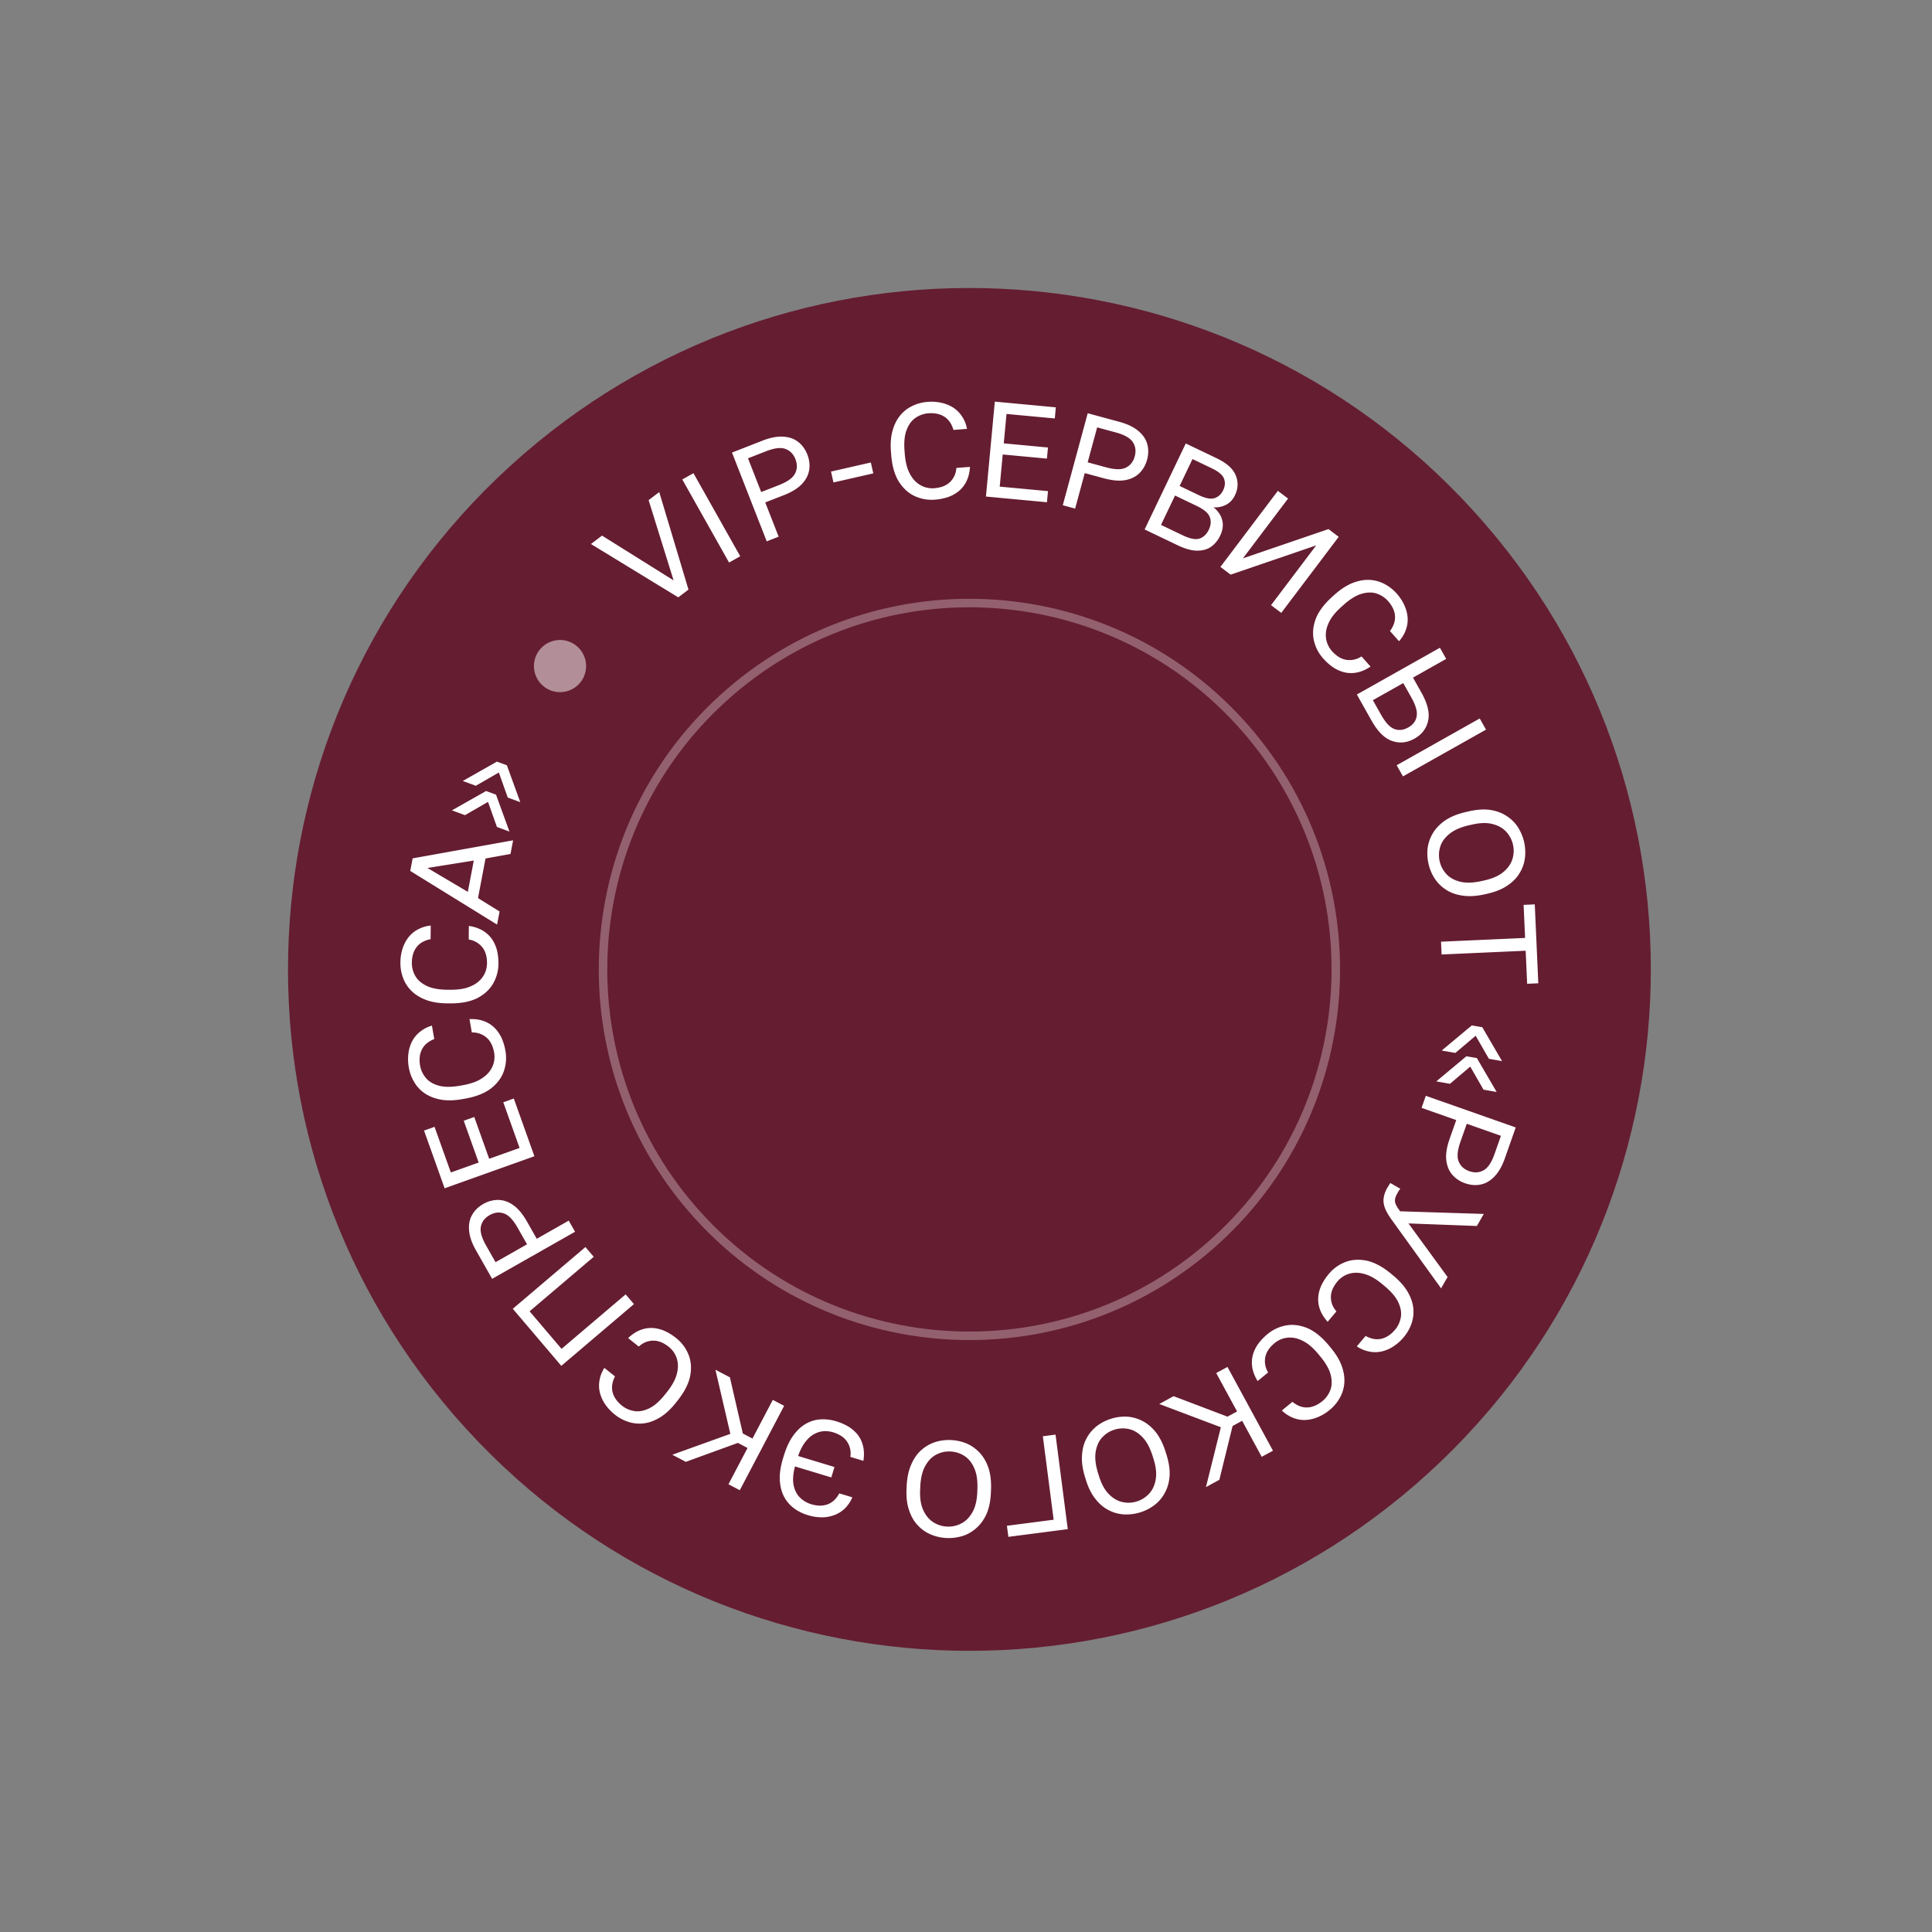 <svg width="227" height="227" viewBox="0 0 227 227" fill="none" xmlns="http://www.w3.org/2000/svg"><rect x="0" y="0" width="227" height="227" fill="#808080" stroke="none"/><path d="M59.956 54.742c32.674-29.793 83.313-27.459 113.106 5.215 29.793 32.673 27.459 83.312-5.215 113.105-32.673 29.793-83.312 27.459-113.105-5.215-29.794-32.673-27.459-83.312 5.215-113.105Z" fill="#651D32"/><path d="m79.695 70.186-10.26-6.267 1.3-.988 8.408 5.262-2.934-9.43 1.248-.949 3.435 11.46-1.197.912Zm5.965-4.091-5.493-9.76 1.31-.738 5.495 9.76-1.311.738Zm4.426-2.49-4.08-10.43 3.576-1.399c.924-.361 1.734-.517 2.428-.469.701.035 1.291.24 1.77.614.474.364.834.86 1.079 1.485.24.616.312 1.224.215 1.823-.098.6-.39 1.155-.878 1.666-.481.498-1.184.927-2.107 1.288l-2.176.851 1.574 4.024-1.4.547Zm-.65-5.792 2.1-.822c.993-.389 1.619-.84 1.876-1.353.268-.517.283-1.078.046-1.684-.237-.606-.63-1.008-1.176-1.206-.537-.203-1.303-.11-2.296.28l-2.101.821 1.55 3.964Zm8.494-1.126-.292-1.28 4.68-1.067.291 1.28-4.68 1.067Zm11.923 2.02a4.725 4.725 0 0 1-2.359-.41c-.743-.338-1.37-.905-1.881-1.7-.501-.806-.803-1.868-.906-3.187l-.025-.319c-.074-.957-.01-1.791.191-2.502.202-.711.503-1.307.904-1.788a4.11 4.11 0 0 1 1.423-1.105 4.902 4.902 0 0 1 1.76-.474 5.455 5.455 0 0 1 1.678.11c.523.12.987.314 1.393.582.406.268.743.61 1.011 1.029.278.417.471.9.578 1.447l-1.595.124c-.205-.711-.561-1.23-1.068-1.554-.507-.324-1.137-.457-1.892-.398a3.055 3.055 0 0 0-1.469.515c-.458.303-.812.775-1.062 1.415-.25.629-.336 1.454-.256 2.475l.024.32c.063.807.207 1.48.43 2.02.235.538.519.965.854 1.282.334.305.688.518 1.061.64.384.12.751.166 1.102.138.83-.064 1.463-.317 1.899-.757.437-.44.678-.984.724-1.63l1.595-.123c-.037.623-.166 1.168-.386 1.635a3.498 3.498 0 0 1-.888 1.176 4.117 4.117 0 0 1-1.275.725 6.26 6.26 0 0 1-1.565.314Zm5.989-.366 1.043-11.151 7.169.67-.122 1.307-5.672-.53-.323 3.456 5.193.486-.122 1.306-5.193-.486-.354 3.776 5.672.53-.123 1.307-7.168-.671Zm9.028 1.023 2.931-10.81 3.706 1.006c.958.26 1.701.616 2.23 1.069.543.445.895.96 1.057 1.546.164.575.158 1.187-.017 1.835-.174.639-.478 1.17-.913 1.593-.435.423-1.001.696-1.697.816-.683.114-1.503.04-2.46-.22l-2.255-.61-1.13 4.169-1.452-.394Zm2.926-5.042 2.177.59c1.029.28 1.8.29 2.313.03.522-.255.869-.697 1.039-1.325.17-.628.095-1.185-.227-1.67-.311-.482-.982-.863-2.011-1.142l-2.178-.59-1.113 4.107Zm6.691 7.886 4.834-10.103 3.609 1.727c1.202.575 1.956 1.249 2.261 2.021.318.768.289 1.546-.089 2.335-.248.52-.607.898-1.075 1.135a2.75 2.75 0 0 1-1.448.283c.532.42.873.92 1.021 1.5.153.57.073 1.181-.24 1.835a3.306 3.306 0 0 1-1.065 1.3c-.443.308-.989.46-1.638.458-.649-.003-1.407-.212-2.273-.626l-3.897-1.865Zm1.923-.534 2.541 1.215c.866.415 1.531.544 1.996.388.469-.166.828-.508 1.077-1.028.253-.53.295-1.024.124-1.483-.165-.47-.686-.914-1.561-1.333l-2.526-1.209-1.651 3.45Zm2.19-4.575 2.251 1.077c.808.387 1.433.502 1.874.347.441-.156.772-.465.993-.927.226-.471.258-.922.098-1.354-.16-.431-.644-.84-1.453-1.227l-2.251-1.077-1.512 3.16Zm4.792 9.511 6.749-8.937 1.2.906-5.303 7.023 10.053-3.436 1.2.907-6.749 8.937-1.201-.906 5.304-7.023-10.053 3.436-1.2-.907Zm12.085 10.766a4.709 4.709 0 0 1-1.101-2.126c-.181-.796-.11-1.638.213-2.526.339-.887 1.002-1.77 1.989-2.65l.239-.213c.717-.639 1.419-1.093 2.107-1.363.688-.27 1.345-.391 1.971-.363a4.115 4.115 0 0 1 1.741.463 4.93 4.93 0 0 1 1.443 1.115c.404.454.713.921.927 1.402.221.489.348.976.381 1.461.032.486-.037.962-.208 1.428-.163.474-.43.92-.802 1.336l-1.064-1.195c.442-.594.639-1.19.59-1.79-.048-.6-.324-1.182-.828-1.748a3.058 3.058 0 0 0-1.299-.857c-.518-.18-1.108-.177-1.769.011-.652.182-1.361.613-2.125 1.294l-.239.213c-.606.54-1.055 1.061-1.349 1.566-.286.512-.454.997-.503 1.455-.041.451.003.861.133 1.232.137.378.322.698.556.961.554.621 1.138.972 1.753 1.053a2.494 2.494 0 0 0 1.735-.41l1.064 1.195c-.519.348-1.03.575-1.535.682a3.49 3.49 0 0 1-1.474.006 4.126 4.126 0 0 1-1.349-.577 6.256 6.256 0 0 1-1.197-1.055Zm3.947 4.225 9.76-5.493.737 1.31-3.903 2.198.988 1.756c.728 1.293.992 2.392.793 3.3-.194.917-.728 1.621-1.601 2.113-.874.492-1.753.583-2.638.273-.879-.3-1.682-1.097-2.41-2.39l-1.726-3.067Zm1.881.667.95 1.688c.523.929 1.042 1.493 1.558 1.692.531.204 1.08.146 1.647-.173.567-.32.896-.756.989-1.31.106-.55-.102-1.29-.625-2.219l-.95-1.687-3.569 2.01Zm2.796 7.643 9.76-5.494.738 1.311-9.76 5.494-.738-1.31Zm3.743 11.583a5.488 5.488 0 0 1-.101-1.88 4.595 4.595 0 0 1 .647-1.772c.342-.56.831-1.054 1.467-1.484.637-.418 1.445-.74 2.422-.962l.312-.071c.936-.214 1.772-.267 2.507-.162.738.117 1.377.354 1.918.712.552.356.997.796 1.335 1.32a5.49 5.49 0 0 1 .822 3.604 4.404 4.404 0 0 1-.627 1.784c-.333.557-.808 1.043-1.424 1.457-.615.424-1.39.743-2.326.957l-.312.071c-.977.223-1.845.278-2.604.167-.756-.101-1.41-.33-1.961-.685a4.555 4.555 0 0 1-1.354-1.333 5.319 5.319 0 0 1-.721-1.723Zm1.31-.298c.131.572.392 1.07.784 1.495.395.435.94.737 1.635.907.695.17 1.547.14 2.556-.09l.312-.071c.956-.219 1.696-.551 2.217-.998.532-.45.882-.956 1.049-1.519a3.22 3.22 0 0 0 .058-1.688 3.273 3.273 0 0 0-.784-1.495c-.394-.435-.929-.74-1.603-.914-.664-.177-1.474-.156-2.431.062l-.312.07c-1.009.23-1.79.573-2.343 1.027-.552.454-.912.963-1.079 1.526a3.28 3.28 0 0 0-.059 1.688Zm.159 9.449 9.878-.443-.174-3.884 1.311-.059.415 9.271-1.31.059-.175-3.884-9.878.443-.067-1.503Zm.079 12.788 3.539-2.953 1.229.215 2.324 3.981-1.544-.271-1.556-2.709-2.384 2.019-1.608-.282Zm-.635 3.625 3.539-2.954 1.229.216 2.324 3.98-1.544-.27-1.556-2.709-2.384 2.019-1.608-.282Zm-1.232 1.693 10.565 3.719-1.275 3.622c-.33.936-.74 1.651-1.23 2.145-.484.508-1.024.821-1.62.94-.586.121-1.196.071-1.829-.152-.624-.22-1.131-.562-1.522-1.028-.39-.465-.62-1.049-.689-1.752-.063-.689.071-1.502.4-2.438l.776-2.203-4.075-1.434.499-1.419Zm4.813 3.289-.749 2.128c-.354 1.006-.421 1.774-.2 2.304.217.54.632.918 1.246 1.134.614.216 1.174.181 1.682-.104.504-.275.933-.915 1.287-1.921l.749-2.128-4.015-1.413Zm-9.324 7.5c.058-.101.121-.2.189-.297.053-.092.106-.173.157-.242l1.166.67c-.052.069-.109.147-.171.234l-.176.305c-.154.268-.244.5-.269.694-.031.204.002.413.099.629.098.216.267.479.507.789l9.823.31-.813 1.416-8.039-.301 4.596 6.294-.765 1.332-5.779-8.025a8.04 8.04 0 0 1-.637-1.012 3.104 3.104 0 0 1-.319-.921c-.05-.299-.037-.6.038-.901.065-.307.196-.631.393-.974Zm-6.876 10.131a4.717 4.717 0 0 1 1.948-1.392c.762-.292 1.606-.341 2.531-.148.926.209 1.895.74 2.906 1.592l.244.207c.734.618 1.284 1.249 1.649 1.892.365.642.578 1.275.639 1.898.06.624-.01 1.22-.211 1.79-.2.584-.5 1.113-.899 1.586a5.44 5.44 0 0 1-1.256 1.118 4.211 4.211 0 0 1-1.392.584c-.476.101-.957.1-1.442-.002a3.93 3.93 0 0 1-1.437-.605l1.031-1.223c.651.354 1.27.464 1.857.33.586-.133 1.124-.489 1.612-1.068.337-.4.558-.869.663-1.408.106-.539.018-1.122-.262-1.749-.272-.62-.8-1.26-1.583-1.92l-.244-.206c-.62-.523-1.201-.894-1.742-1.112-.547-.211-1.051-.308-1.512-.292a2.89 2.89 0 0 0-1.2.307 2.92 2.92 0 0 0-.873.687c-.536.636-.8 1.264-.793 1.884.007.62.225 1.173.652 1.659l-1.031 1.224c-.418-.464-.716-.939-.893-1.423a3.47 3.47 0 0 1-.215-1.458c.035-.472.161-.945.379-1.417.218-.458.509-.903.874-1.335Zm-7.215 7.082a4.72 4.72 0 0 1 2.167-1.018c.802-.15 1.641-.046 2.516.311.873.372 1.73 1.069 2.571 2.09l.204.247c.61.741 1.037 1.46 1.281 2.158.243.698.338 1.359.286 1.983a4.125 4.125 0 0 1-.53 1.721 4.878 4.878 0 0 1-1.17 1.399 5.427 5.427 0 0 1-1.437.873c-.496.202-.988.31-1.474.324a3.448 3.448 0 0 1-1.419-.262 3.943 3.943 0 0 1-1.304-.853l1.235-1.018c.576.465 1.165.685 1.766.659.601-.025 1.194-.278 1.779-.76.403-.332.705-.754.906-1.265.201-.511.22-1.1.057-1.768-.156-.659-.56-1.384-1.211-2.174l-.203-.247c-.516-.625-1.02-1.095-1.513-1.407-.5-.306-.979-.493-1.435-.56a2.887 2.887 0 0 0-1.235.086 2.923 2.923 0 0 0-.983.519c-.642.529-1.015 1.099-1.119 1.71a2.488 2.488 0 0 0 .342 1.75l-1.235 1.017c-.327-.532-.535-1.052-.622-1.56-.087-.509-.07-1 .051-1.473.12-.458.33-.9.628-1.326a6.309 6.309 0 0 1 1.101-1.156Zm-4.701 3.856 5.344 9.842-1.321.718-2.298-4.232-1.125.611-1.555 6.324-1.575.855 1.753-7.033-7.238-2.733 1.687-.916 6.332 2.406 1.125-.611-2.451-4.513 1.322-.718Zm-13.677 6.087a5.464 5.464 0 0 1 1.867-.247 4.61 4.61 0 0 1 1.817.507c.585.298 1.116.747 1.593 1.347.467.603.85 1.384 1.148 2.341l.095.305c.285.917.404 1.746.355 2.487-.058.745-.245 1.4-.56 1.968a4.405 4.405 0 0 1-1.213 1.433 5.487 5.487 0 0 1-3.528 1.099 4.38 4.38 0 0 1-1.828-.486c-.581-.289-1.102-.724-1.563-1.307-.471-.579-.849-1.327-1.134-2.244l-.096-.305c-.298-.958-.421-1.819-.368-2.584.042-.761.219-1.431.53-2.008a4.575 4.575 0 0 1 1.223-1.454 5.343 5.343 0 0 1 1.662-.852Zm.4 1.283a3.219 3.219 0 0 0-1.43.898c-.403.427-.662.994-.778 1.7-.115.706-.019 1.553.289 2.541l.095.305c.292.937.681 1.648 1.167 2.134.49.495 1.022.804 1.596.927a3.215 3.215 0 0 0 1.687-.073 3.28 3.28 0 0 0 1.43-.897c.403-.428.665-.984.787-1.67.125-.676.041-1.482-.251-2.419l-.095-.305c-.308-.988-.709-1.74-1.205-2.256-.496-.516-1.031-.835-1.606-.958a3.276 3.276 0 0 0-1.686.073Zm-6.924.582 1.437 11.107-6.981.904-.169-1.301 5.49-.711-1.269-9.806 1.492-.193Zm-12.298.638a5.48 5.48 0 0 1 1.84.399c.577.249 1.09.612 1.539 1.09.45.478.798 1.08 1.045 1.806.236.725.333 1.589.29 2.591l-.014.32c-.04.959-.209 1.779-.504 2.46-.307.681-.704 1.236-1.192 1.663a4.387 4.387 0 0 1-1.625.94 5.479 5.479 0 0 1-1.868.241 5.338 5.338 0 0 1-1.825-.398 4.36 4.36 0 0 1-1.556-1.075c-.45-.467-.793-1.053-1.03-1.757-.248-.704-.351-1.536-.311-2.495l.014-.32c.043-1.002.218-1.854.525-2.556.297-.703.689-1.273 1.178-1.712a4.564 4.564 0 0 1 1.642-.955 5.35 5.35 0 0 1 1.852-.242Zm-.058 1.343a3.211 3.211 0 0 0-1.648.363c-.524.266-.959.712-1.306 1.337-.347.626-.543 1.456-.586 2.49l-.014.32c-.042.98.084 1.781.378 2.402.294.631.69 1.102 1.19 1.411a3.22 3.22 0 0 0 1.612.501 3.274 3.274 0 0 0 1.649-.362c.523-.266.958-.701 1.304-1.306.346-.594.539-1.381.581-2.361l.014-.32c.043-1.034-.081-1.877-.373-2.53-.293-.653-.689-1.134-1.188-1.444a3.292 3.292 0 0 0-1.613-.501Zm-13.412-3.547c.54.164 1.033.38 1.475.648.43.275.793.602 1.09.982.284.387.484.832.599 1.335.115.503.124 1.063.026 1.68l-1.531-.464a2.49 2.49 0 0 0-.357-1.747c-.332-.524-.896-.906-1.692-1.148a3.263 3.263 0 0 0-1.03-.128 2.76 2.76 0 0 0-1.116.314c-.38.186-.734.491-1.063.915-.34.421-.632.984-.88 1.69l4.273 1.294-.372 1.225-4.272-1.294c-.234.921-.28 1.681-.14 2.281.142.6.4 1.074.774 1.421.363.345.785.59 1.265.735.725.22 1.37.225 1.934.018.565-.208 1.023-.638 1.377-1.289l1.531.464a4.116 4.116 0 0 1-.86 1.295c-.362.347-.77.608-1.224.782a4.236 4.236 0 0 1-1.47.274 5.61 5.61 0 0 1-1.678-.258 5.254 5.254 0 0 1-1.627-.81 4.034 4.034 0 0 1-1.16-1.355c-.292-.546-.459-1.192-.5-1.94-.04-.748.083-1.597.37-2.546l.094-.307c.3-.99.677-1.795 1.133-2.415.455-.62.957-1.081 1.505-1.383a3.951 3.951 0 0 1 1.723-.497c.6-.031 1.2.046 1.803.228Zm-6.12-1.817-5.21 9.915-1.331-.7 2.24-4.263-1.133-.596-6.121 2.225-1.586-.834 6.82-2.453-1.753-7.536 1.7.893 1.52 6.6 1.133.596 2.39-4.547 1.33.7Zm-12.695-7.966a4.723 4.723 0 0 1 1.444 1.91c.312.755.384 1.597.215 2.526-.184.932-.688 1.914-1.513 2.948l-.2.25c-.599.751-1.215 1.317-1.847 1.699-.633.382-1.26.612-1.881.689a4.1 4.1 0 0 1-1.794-.163 4.896 4.896 0 0 1-1.61-.855 5.443 5.443 0 0 1-1.151-1.226 4.206 4.206 0 0 1-.621-1.376 3.438 3.438 0 0 1-.037-1.441c.08-.495.27-.979.565-1.453l1.251.998c-.336.66-.43 1.282-.28 1.865.149.583.519 1.11 1.11 1.583.41.326.884.534 1.426.625.541.091 1.122-.012 1.741-.309.613-.289 1.239-.834 1.877-1.634l.2-.25c.506-.634.86-1.224 1.065-1.77.196-.554.28-1.06.25-1.52a2.894 2.894 0 0 0-.338-1.191 2.909 2.909 0 0 0-.71-.854c-.65-.519-1.286-.767-1.905-.743-.62.024-1.167.257-1.641.697l-1.25-.998c.452-.431.918-.741 1.397-.931a3.48 3.48 0 0 1 1.452-.254 4.11 4.11 0 0 1 1.427.34c.463.206.916.486 1.358.838Zm-4.952-3.986-8.533 7.255-5.7-6.705 8.533-7.254.975 1.146-7.534 6.404 3.752 4.413 7.533-6.404.974 1.145Zm-6.92-8.501-9.74 5.531-1.896-3.339c-.49-.862-.76-1.641-.811-2.336-.066-.698.052-1.311.354-1.838.292-.522.73-.949 1.315-1.281a3.425 3.425 0 0 1 1.774-.474c.607.011 1.198.221 1.774.63.561.405 1.087 1.039 1.577 1.902l1.153 2.031 3.757-2.134.743 1.308Zm-5.64 1.474-1.115-1.962c-.526-.927-1.062-1.482-1.607-1.663-.55-.191-1.107-.126-1.673.196-.566.321-.908.767-1.026 1.337-.123.56.079 1.304.606 2.232l1.114 1.962 3.7-2.102Zm.864-10.347-10.548 3.766-2.42-6.781 1.235-.441 1.915 5.364 3.27-1.167-1.754-4.913 1.236-.441 1.754 4.913 3.571-1.275-1.915-5.365 1.236-.441 2.42 6.781Zm-3.404-12.386a4.72 4.72 0 0 1-.184 2.387c-.266.772-.77 1.45-1.513 2.034-.755.576-1.784.978-3.087 1.205l-.316.055c-.945.165-1.782.181-2.509.048-.727-.134-1.349-.377-1.865-.731a4.115 4.115 0 0 1-1.236-1.311 4.901 4.901 0 0 1-.639-1.708 5.451 5.451 0 0 1-.049-1.68 4.22 4.22 0 0 1 .447-1.442 3.44 3.44 0 0 1 .928-1.104 3.92 3.92 0 0 1 1.386-.713l.275 1.576c-.689.272-1.17.675-1.445 1.211-.275.535-.348 1.175-.218 1.921.09.515.308.986.653 1.413.345.427.848.735 1.509.923.65.19 1.48.196 2.488.021l.316-.055c.798-.14 1.455-.346 1.97-.62.514-.285.912-.609 1.195-.972.273-.362.452-.734.537-1.117a2.92 2.92 0 0 0 .033-1.11c-.143-.82-.454-1.426-.934-1.819a2.495 2.495 0 0 0-1.69-.566l-.275-1.576c.624-.022 1.179.055 1.664.23.485.175.904.432 1.255.772.34.33.62.731.843 1.201.21.461.364.97.461 1.527Zm-.821-10.24a4.719 4.719 0 0 1-.614 2.314c-.402.711-1.02 1.287-1.857 1.726-.847.43-1.932.638-3.254.625l-.32-.003c-.96-.01-1.786-.146-2.477-.408-.69-.263-1.258-.615-1.701-1.057a4.111 4.111 0 0 1-.978-1.514 4.901 4.901 0 0 1-.318-1.795 5.444 5.444 0 0 1 .256-1.661 4.21 4.21 0 0 1 .701-1.338 3.438 3.438 0 0 1 1.113-.917 3.92 3.92 0 0 1 1.493-.449l-.016 1.6c-.727.142-1.274.451-1.641.928-.367.476-.555 1.093-.562 1.85a3.056 3.056 0 0 0 .385 1.508c.262.483.701.876 1.317 1.181.605.304 1.42.462 2.443.472l.32.003c.81.008 1.494-.076 2.05-.252.557-.187 1.008-.433 1.352-.739.334-.306.577-.64.73-1.001a2.92 2.92 0 0 0 .234-1.086c.009-.832-.188-1.484-.588-1.958a2.49 2.49 0 0 0-1.56-.863l.015-1.6c.618.092 1.15.267 1.595.528.446.26.81.589 1.095.986.273.387.477.832.61 1.335a6.25 6.25 0 0 1 .177 1.585Zm-.16-4.59-10.202-6.306.281-1.477 11.804-2.12-.305 1.603-2.935.533-.885 4.653 2.535 1.573-.293 1.541Zm-3.438-3.847.7-3.678-5.443.871 4.743 2.807ZM53.1 95.212l4.01-2.273 1.171.432 1.575 4.332-1.471-.542-1.046-2.944-2.707 1.56-1.532-.565Zm1.274-3.452 4.01-2.273 1.17.431 1.575 4.332-1.471-.542-1.046-2.944-2.707 1.56-1.531-.564Z" fill="#fff"/><path d="M84.896 82.093c17.568-16.02 44.796-14.765 60.816 2.803 16.019 17.568 14.764 44.796-2.804 60.816-17.568 16.019-44.796 14.764-60.816-2.804-16.02-17.568-14.764-44.796 2.804-60.815Z" stroke="#fff" stroke-opacity=".3"/><path d="M63.736 75.997a3.063 3.063 0 1 1 4.128 4.527 3.063 3.063 0 0 1-4.128-4.527Z" fill="#fff" fill-opacity=".5"/></svg>